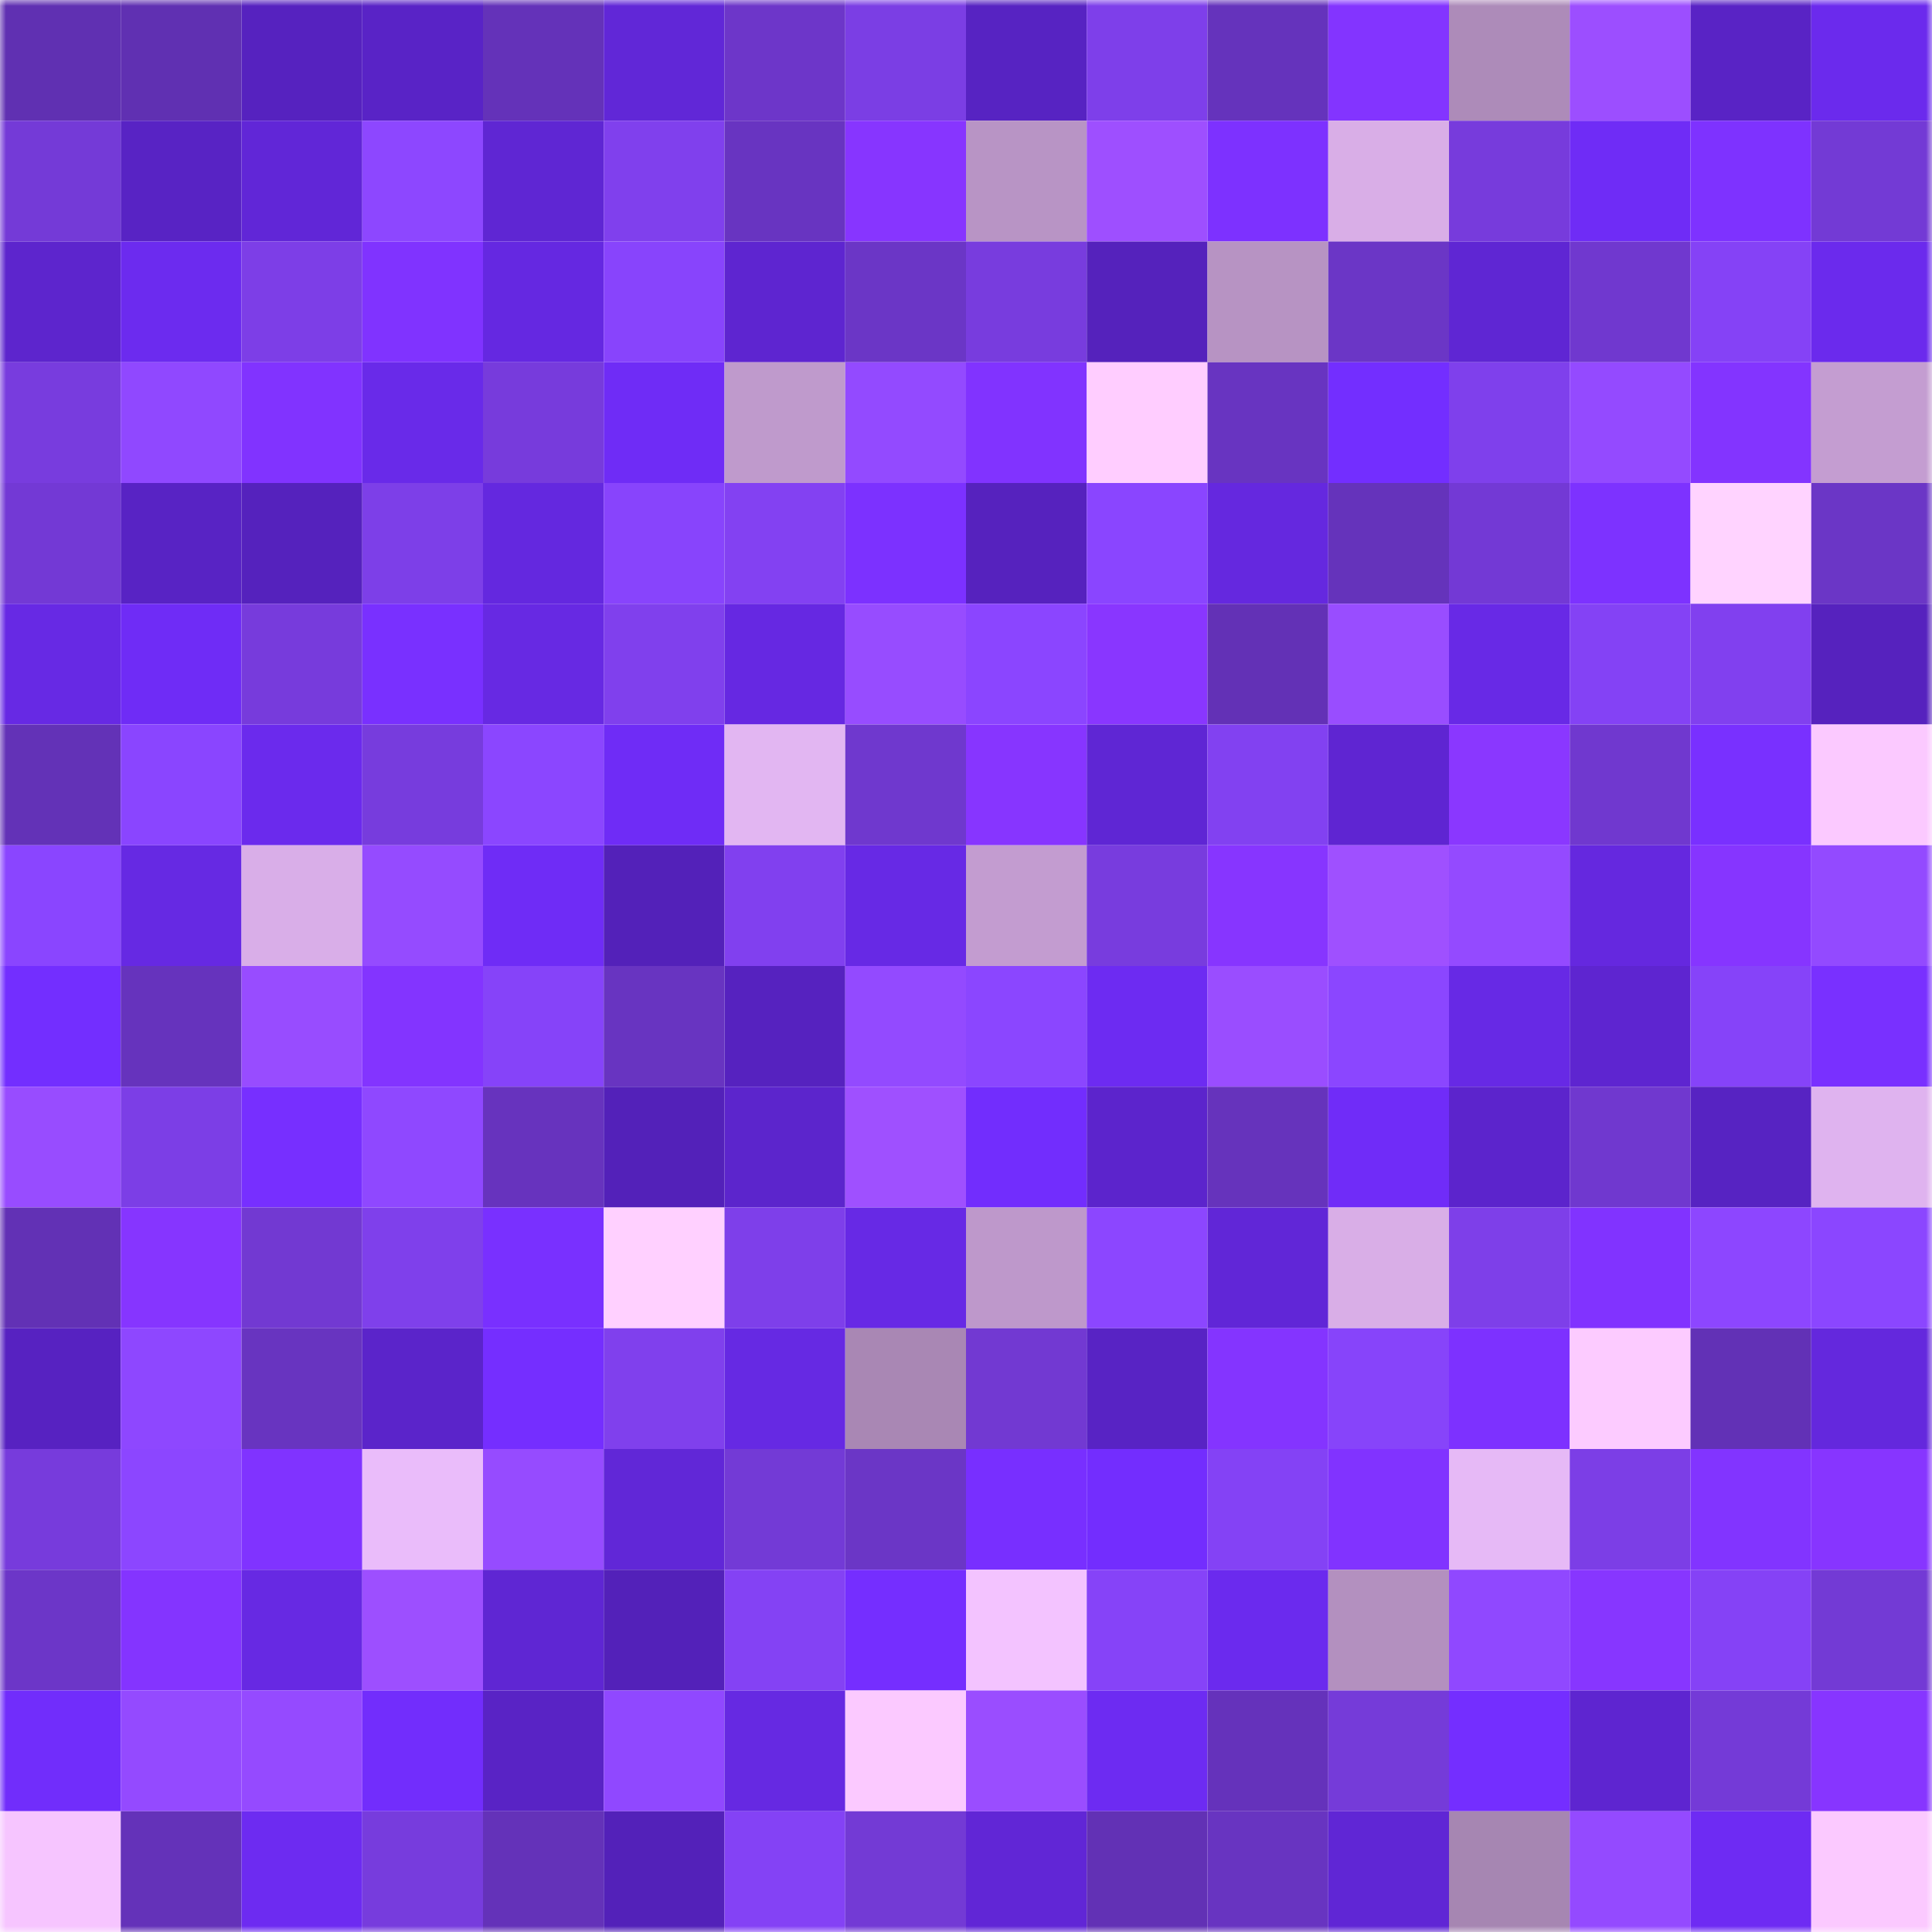 <svg viewBox="0 0 160 160" fill="none" role="img" xmlns="http://www.w3.org/2000/svg" width="240" height="240" name="linea%2Cchampeon.linea.eth"><mask id="1644779566" mask-type="alpha" maskUnits="userSpaceOnUse" x="0" y="0" width="160" height="160"><rect width="160" height="160" fill="#FFFFFF"></rect></mask><g mask="url(#1644779566)"><rect x="0" y="0" width="10" height="10" fill="#6030b2"></rect><rect x="10" y="0" width="10" height="10" fill="#6030b2"></rect><rect x="20" y="0" width="10" height="10" fill="#5622bf"></rect><rect x="30" y="0" width="10" height="10" fill="#5923c6"></rect><rect x="40" y="0" width="10" height="10" fill="#6432b9"></rect><rect x="50" y="0" width="10" height="10" fill="#6127d7"></rect><rect x="60" y="0" width="10" height="10" fill="#6d36c9"></rect><rect x="70" y="0" width="10" height="10" fill="#7b3ee4"></rect><rect x="80" y="0" width="10" height="10" fill="#5723c2"></rect><rect x="90" y="0" width="10" height="10" fill="#7e3fea"></rect><rect x="100" y="0" width="10" height="10" fill="#6533bc"></rect><rect x="110" y="0" width="10" height="10" fill="#8334ff"></rect><rect x="120" y="0" width="10" height="10" fill="#ad8bb9"></rect><rect x="130" y="0" width="10" height="10" fill="#9c4eff"></rect><rect x="140" y="0" width="10" height="10" fill="#5923c5"></rect><rect x="150" y="0" width="10" height="10" fill="#6b2aed"></rect><rect x="0" y="10" width="10" height="10" fill="#743ad7"></rect><rect x="10" y="10" width="10" height="10" fill="#5823c4"></rect><rect x="20" y="10" width="10" height="10" fill="#6126d7"></rect><rect x="30" y="10" width="10" height="10" fill="#8d47ff"></rect><rect x="40" y="10" width="10" height="10" fill="#5f26d3"></rect><rect x="50" y="10" width="10" height="10" fill="#8040ed"></rect><rect x="60" y="10" width="10" height="10" fill="#6834c1"></rect><rect x="70" y="10" width="10" height="10" fill="#8735ff"></rect><rect x="80" y="10" width="10" height="10" fill="#b894c5"></rect><rect x="90" y="10" width="10" height="10" fill="#9e4fff"></rect><rect x="100" y="10" width="10" height="10" fill="#7d31ff"></rect><rect x="110" y="10" width="10" height="10" fill="#d9aee7"></rect><rect x="120" y="10" width="10" height="10" fill="#773bdc"></rect><rect x="130" y="10" width="10" height="10" fill="#6f2cf6"></rect><rect x="140" y="10" width="10" height="10" fill="#7e32ff"></rect><rect x="150" y="10" width="10" height="10" fill="#733ad5"></rect><rect x="0" y="20" width="10" height="10" fill="#5d25cd"></rect><rect x="10" y="20" width="10" height="10" fill="#6c2bef"></rect><rect x="20" y="20" width="10" height="10" fill="#7d3ee7"></rect><rect x="30" y="20" width="10" height="10" fill="#8033ff"></rect><rect x="40" y="20" width="10" height="10" fill="#6528e1"></rect><rect x="50" y="20" width="10" height="10" fill="#8844fc"></rect><rect x="60" y="20" width="10" height="10" fill="#5e25d0"></rect><rect x="70" y="20" width="10" height="10" fill="#6b36c6"></rect><rect x="80" y="20" width="10" height="10" fill="#783cde"></rect><rect x="90" y="20" width="10" height="10" fill="#5522bc"></rect><rect x="100" y="20" width="10" height="10" fill="#b793c3"></rect><rect x="110" y="20" width="10" height="10" fill="#6b36c6"></rect><rect x="120" y="20" width="10" height="10" fill="#5f26d3"></rect><rect x="130" y="20" width="10" height="10" fill="#7038cf"></rect><rect x="140" y="20" width="10" height="10" fill="#8542f6"></rect><rect x="150" y="20" width="10" height="10" fill="#6b2aed"></rect><rect x="0" y="30" width="10" height="10" fill="#783cde"></rect><rect x="10" y="30" width="10" height="10" fill="#9048ff"></rect><rect x="20" y="30" width="10" height="10" fill="#8133ff"></rect><rect x="30" y="30" width="10" height="10" fill="#692ae9"></rect><rect x="40" y="30" width="10" height="10" fill="#773bdc"></rect><rect x="50" y="30" width="10" height="10" fill="#6f2cf6"></rect><rect x="60" y="30" width="10" height="10" fill="#bf9acc"></rect><rect x="70" y="30" width="10" height="10" fill="#934aff"></rect><rect x="80" y="30" width="10" height="10" fill="#8133ff"></rect><rect x="90" y="30" width="10" height="10" fill="#ffcdff"></rect><rect x="100" y="30" width="10" height="10" fill="#6834c1"></rect><rect x="110" y="30" width="10" height="10" fill="#732eff"></rect><rect x="120" y="30" width="10" height="10" fill="#7f40ec"></rect><rect x="130" y="30" width="10" height="10" fill="#944aff"></rect><rect x="140" y="30" width="10" height="10" fill="#8334ff"></rect><rect x="150" y="30" width="10" height="10" fill="#c49dd1"></rect><rect x="0" y="40" width="10" height="10" fill="#7339d5"></rect><rect x="10" y="40" width="10" height="10" fill="#5823c4"></rect><rect x="20" y="40" width="10" height="10" fill="#5522bd"></rect><rect x="30" y="40" width="10" height="10" fill="#7d3fe8"></rect><rect x="40" y="40" width="10" height="10" fill="#6428df"></rect><rect x="50" y="40" width="10" height="10" fill="#8844fc"></rect><rect x="60" y="40" width="10" height="10" fill="#8341f2"></rect><rect x="70" y="40" width="10" height="10" fill="#7c31ff"></rect><rect x="80" y="40" width="10" height="10" fill="#5622be"></rect><rect x="90" y="40" width="10" height="10" fill="#8a45ff"></rect><rect x="100" y="40" width="10" height="10" fill="#6528df"></rect><rect x="110" y="40" width="10" height="10" fill="#6533bb"></rect><rect x="120" y="40" width="10" height="10" fill="#7339d5"></rect><rect x="130" y="40" width="10" height="10" fill="#7d32ff"></rect><rect x="140" y="40" width="10" height="10" fill="#ffd3ff"></rect><rect x="150" y="40" width="10" height="10" fill="#6b36c6"></rect><rect x="0" y="50" width="10" height="10" fill="#6729e4"></rect><rect x="10" y="50" width="10" height="10" fill="#6f2cf6"></rect><rect x="20" y="50" width="10" height="10" fill="#773bdc"></rect><rect x="30" y="50" width="10" height="10" fill="#7930ff"></rect><rect x="40" y="50" width="10" height="10" fill="#6729e3"></rect><rect x="50" y="50" width="10" height="10" fill="#8040ed"></rect><rect x="60" y="50" width="10" height="10" fill="#6628e2"></rect><rect x="70" y="50" width="10" height="10" fill="#974cff"></rect><rect x="80" y="50" width="10" height="10" fill="#8b45ff"></rect><rect x="90" y="50" width="10" height="10" fill="#8936ff"></rect><rect x="100" y="50" width="10" height="10" fill="#6331b6"></rect><rect x="110" y="50" width="10" height="10" fill="#994dff"></rect><rect x="120" y="50" width="10" height="10" fill="#6829e6"></rect><rect x="130" y="50" width="10" height="10" fill="#8442f5"></rect><rect x="140" y="50" width="10" height="10" fill="#8140ef"></rect><rect x="150" y="50" width="10" height="10" fill="#5622be"></rect><rect x="0" y="60" width="10" height="10" fill="#6332b7"></rect><rect x="10" y="60" width="10" height="10" fill="#8a45ff"></rect><rect x="20" y="60" width="10" height="10" fill="#6b2aed"></rect><rect x="30" y="60" width="10" height="10" fill="#773cdd"></rect><rect x="40" y="60" width="10" height="10" fill="#8b46ff"></rect><rect x="50" y="60" width="10" height="10" fill="#6f2cf6"></rect><rect x="60" y="60" width="10" height="10" fill="#e2b6f2"></rect><rect x="70" y="60" width="10" height="10" fill="#6f38ce"></rect><rect x="80" y="60" width="10" height="10" fill="#8735ff"></rect><rect x="90" y="60" width="10" height="10" fill="#5f26d4"></rect><rect x="100" y="60" width="10" height="10" fill="#8241f1"></rect><rect x="110" y="60" width="10" height="10" fill="#5f25d2"></rect><rect x="120" y="60" width="10" height="10" fill="#8a37ff"></rect><rect x="130" y="60" width="10" height="10" fill="#7038cf"></rect><rect x="140" y="60" width="10" height="10" fill="#7930ff"></rect><rect x="150" y="60" width="10" height="10" fill="#fbc9ff"></rect><rect x="0" y="70" width="10" height="10" fill="#8a45ff"></rect><rect x="10" y="70" width="10" height="10" fill="#6629e3"></rect><rect x="20" y="70" width="10" height="10" fill="#d9aee8"></rect><rect x="30" y="70" width="10" height="10" fill="#954bff"></rect><rect x="40" y="70" width="10" height="10" fill="#6f2cf6"></rect><rect x="50" y="70" width="10" height="10" fill="#5321b9"></rect><rect x="60" y="70" width="10" height="10" fill="#8140ef"></rect><rect x="70" y="70" width="10" height="10" fill="#6729e5"></rect><rect x="80" y="70" width="10" height="10" fill="#c39cd0"></rect><rect x="90" y="70" width="10" height="10" fill="#783cde"></rect><rect x="100" y="70" width="10" height="10" fill="#8735ff"></rect><rect x="110" y="70" width="10" height="10" fill="#9f50ff"></rect><rect x="120" y="70" width="10" height="10" fill="#944aff"></rect><rect x="130" y="70" width="10" height="10" fill="#6528df"></rect><rect x="140" y="70" width="10" height="10" fill="#8635ff"></rect><rect x="150" y="70" width="10" height="10" fill="#934aff"></rect><rect x="0" y="80" width="10" height="10" fill="#732eff"></rect><rect x="10" y="80" width="10" height="10" fill="#6633bd"></rect><rect x="20" y="80" width="10" height="10" fill="#984cff"></rect><rect x="30" y="80" width="10" height="10" fill="#8334ff"></rect><rect x="40" y="80" width="10" height="10" fill="#8643f9"></rect><rect x="50" y="80" width="10" height="10" fill="#6834c1"></rect><rect x="60" y="80" width="10" height="10" fill="#5622bf"></rect><rect x="70" y="80" width="10" height="10" fill="#934aff"></rect><rect x="80" y="80" width="10" height="10" fill="#8b46ff"></rect><rect x="90" y="80" width="10" height="10" fill="#6d2bf2"></rect><rect x="100" y="80" width="10" height="10" fill="#9a4dff"></rect><rect x="110" y="80" width="10" height="10" fill="#8b46ff"></rect><rect x="120" y="80" width="10" height="10" fill="#6729e5"></rect><rect x="130" y="80" width="10" height="10" fill="#5e25d0"></rect><rect x="140" y="80" width="10" height="10" fill="#8643f9"></rect><rect x="150" y="80" width="10" height="10" fill="#7930ff"></rect><rect x="0" y="90" width="10" height="10" fill="#984cff"></rect><rect x="10" y="90" width="10" height="10" fill="#7c3ee6"></rect><rect x="20" y="90" width="10" height="10" fill="#772fff"></rect><rect x="30" y="90" width="10" height="10" fill="#8f48ff"></rect><rect x="40" y="90" width="10" height="10" fill="#6733be"></rect><rect x="50" y="90" width="10" height="10" fill="#5321b9"></rect><rect x="60" y="90" width="10" height="10" fill="#5c25cc"></rect><rect x="70" y="90" width="10" height="10" fill="#9f50ff"></rect><rect x="80" y="90" width="10" height="10" fill="#722dfd"></rect><rect x="90" y="90" width="10" height="10" fill="#5c24cc"></rect><rect x="100" y="90" width="10" height="10" fill="#6633bc"></rect><rect x="110" y="90" width="10" height="10" fill="#702cf8"></rect><rect x="120" y="90" width="10" height="10" fill="#5c24cc"></rect><rect x="130" y="90" width="10" height="10" fill="#7038cf"></rect><rect x="140" y="90" width="10" height="10" fill="#5723c2"></rect><rect x="150" y="90" width="10" height="10" fill="#dfb3ef"></rect><rect x="0" y="100" width="10" height="10" fill="#6231b5"></rect><rect x="10" y="100" width="10" height="10" fill="#8635ff"></rect><rect x="20" y="100" width="10" height="10" fill="#7239d2"></rect><rect x="30" y="100" width="10" height="10" fill="#7f40eb"></rect><rect x="40" y="100" width="10" height="10" fill="#7930ff"></rect><rect x="50" y="100" width="10" height="10" fill="#ffd0ff"></rect><rect x="60" y="100" width="10" height="10" fill="#7e3fea"></rect><rect x="70" y="100" width="10" height="10" fill="#6729e5"></rect><rect x="80" y="100" width="10" height="10" fill="#be98cb"></rect><rect x="90" y="100" width="10" height="10" fill="#8c46ff"></rect><rect x="100" y="100" width="10" height="10" fill="#6126d7"></rect><rect x="110" y="100" width="10" height="10" fill="#d9aee7"></rect><rect x="120" y="100" width="10" height="10" fill="#7e3fe9"></rect><rect x="130" y="100" width="10" height="10" fill="#8133ff"></rect><rect x="140" y="100" width="10" height="10" fill="#8d46ff"></rect><rect x="150" y="100" width="10" height="10" fill="#8b46ff"></rect><rect x="0" y="110" width="10" height="10" fill="#5722c1"></rect><rect x="10" y="110" width="10" height="10" fill="#8e47ff"></rect><rect x="20" y="110" width="10" height="10" fill="#6834c0"></rect><rect x="30" y="110" width="10" height="10" fill="#5b24ca"></rect><rect x="40" y="110" width="10" height="10" fill="#752eff"></rect><rect x="50" y="110" width="10" height="10" fill="#8040ed"></rect><rect x="60" y="110" width="10" height="10" fill="#6629e3"></rect><rect x="70" y="110" width="10" height="10" fill="#a987b4"></rect><rect x="80" y="110" width="10" height="10" fill="#7239d2"></rect><rect x="90" y="110" width="10" height="10" fill="#5823c4"></rect><rect x="100" y="110" width="10" height="10" fill="#8434ff"></rect><rect x="110" y="110" width="10" height="10" fill="#8744fa"></rect><rect x="120" y="110" width="10" height="10" fill="#7d31ff"></rect><rect x="130" y="110" width="10" height="10" fill="#fccbff"></rect><rect x="140" y="110" width="10" height="10" fill="#6231b6"></rect><rect x="150" y="110" width="10" height="10" fill="#6428dd"></rect><rect x="0" y="120" width="10" height="10" fill="#773bdc"></rect><rect x="10" y="120" width="10" height="10" fill="#8c46ff"></rect><rect x="20" y="120" width="10" height="10" fill="#8033ff"></rect><rect x="30" y="120" width="10" height="10" fill="#eabcfa"></rect><rect x="40" y="120" width="10" height="10" fill="#964bff"></rect><rect x="50" y="120" width="10" height="10" fill="#6127d7"></rect><rect x="60" y="120" width="10" height="10" fill="#733ad6"></rect><rect x="70" y="120" width="10" height="10" fill="#6b36c6"></rect><rect x="80" y="120" width="10" height="10" fill="#782fff"></rect><rect x="90" y="120" width="10" height="10" fill="#732dfe"></rect><rect x="100" y="120" width="10" height="10" fill="#8442f5"></rect><rect x="110" y="120" width="10" height="10" fill="#8133ff"></rect><rect x="120" y="120" width="10" height="10" fill="#e6b9f6"></rect><rect x="130" y="120" width="10" height="10" fill="#7c3ee6"></rect><rect x="140" y="120" width="10" height="10" fill="#8234ff"></rect><rect x="150" y="120" width="10" height="10" fill="#8735ff"></rect><rect x="0" y="130" width="10" height="10" fill="#6c36c8"></rect><rect x="10" y="130" width="10" height="10" fill="#8434ff"></rect><rect x="20" y="130" width="10" height="10" fill="#6729e3"></rect><rect x="30" y="130" width="10" height="10" fill="#9d4fff"></rect><rect x="40" y="130" width="10" height="10" fill="#5f26d3"></rect><rect x="50" y="130" width="10" height="10" fill="#5321b9"></rect><rect x="60" y="130" width="10" height="10" fill="#8442f4"></rect><rect x="70" y="130" width="10" height="10" fill="#752eff"></rect><rect x="80" y="130" width="10" height="10" fill="#f3c3ff"></rect><rect x="90" y="130" width="10" height="10" fill="#8643f8"></rect><rect x="100" y="130" width="10" height="10" fill="#6b2aee"></rect><rect x="110" y="130" width="10" height="10" fill="#b390bf"></rect><rect x="120" y="130" width="10" height="10" fill="#9048ff"></rect><rect x="130" y="130" width="10" height="10" fill="#8736ff"></rect><rect x="140" y="130" width="10" height="10" fill="#8542f6"></rect><rect x="150" y="130" width="10" height="10" fill="#733ad5"></rect><rect x="0" y="140" width="10" height="10" fill="#712dfb"></rect><rect x="10" y="140" width="10" height="10" fill="#944aff"></rect><rect x="20" y="140" width="10" height="10" fill="#954aff"></rect><rect x="30" y="140" width="10" height="10" fill="#722dfc"></rect><rect x="40" y="140" width="10" height="10" fill="#5923c5"></rect><rect x="50" y="140" width="10" height="10" fill="#9048ff"></rect><rect x="60" y="140" width="10" height="10" fill="#6629e2"></rect><rect x="70" y="140" width="10" height="10" fill="#fbc9ff"></rect><rect x="80" y="140" width="10" height="10" fill="#9a4dff"></rect><rect x="90" y="140" width="10" height="10" fill="#6d2bf2"></rect><rect x="100" y="140" width="10" height="10" fill="#6532bb"></rect><rect x="110" y="140" width="10" height="10" fill="#753bd9"></rect><rect x="120" y="140" width="10" height="10" fill="#742eff"></rect><rect x="130" y="140" width="10" height="10" fill="#5e25d0"></rect><rect x="140" y="140" width="10" height="10" fill="#743ad7"></rect><rect x="150" y="140" width="10" height="10" fill="#8735ff"></rect><rect x="0" y="150" width="10" height="10" fill="#f6c5ff"></rect><rect x="10" y="150" width="10" height="10" fill="#6432b9"></rect><rect x="20" y="150" width="10" height="10" fill="#6d2bf1"></rect><rect x="30" y="150" width="10" height="10" fill="#773cdd"></rect><rect x="40" y="150" width="10" height="10" fill="#6432b9"></rect><rect x="50" y="150" width="10" height="10" fill="#5321b9"></rect><rect x="60" y="150" width="10" height="10" fill="#8442f5"></rect><rect x="70" y="150" width="10" height="10" fill="#733ad5"></rect><rect x="80" y="150" width="10" height="10" fill="#6126d6"></rect><rect x="90" y="150" width="10" height="10" fill="#6231b5"></rect><rect x="100" y="150" width="10" height="10" fill="#6834c1"></rect><rect x="110" y="150" width="10" height="10" fill="#6026d5"></rect><rect x="120" y="150" width="10" height="10" fill="#a686b2"></rect><rect x="130" y="150" width="10" height="10" fill="#944aff"></rect><rect x="140" y="150" width="10" height="10" fill="#6e2bf3"></rect><rect x="150" y="150" width="10" height="10" fill="#fbc9ff"></rect></g></svg>